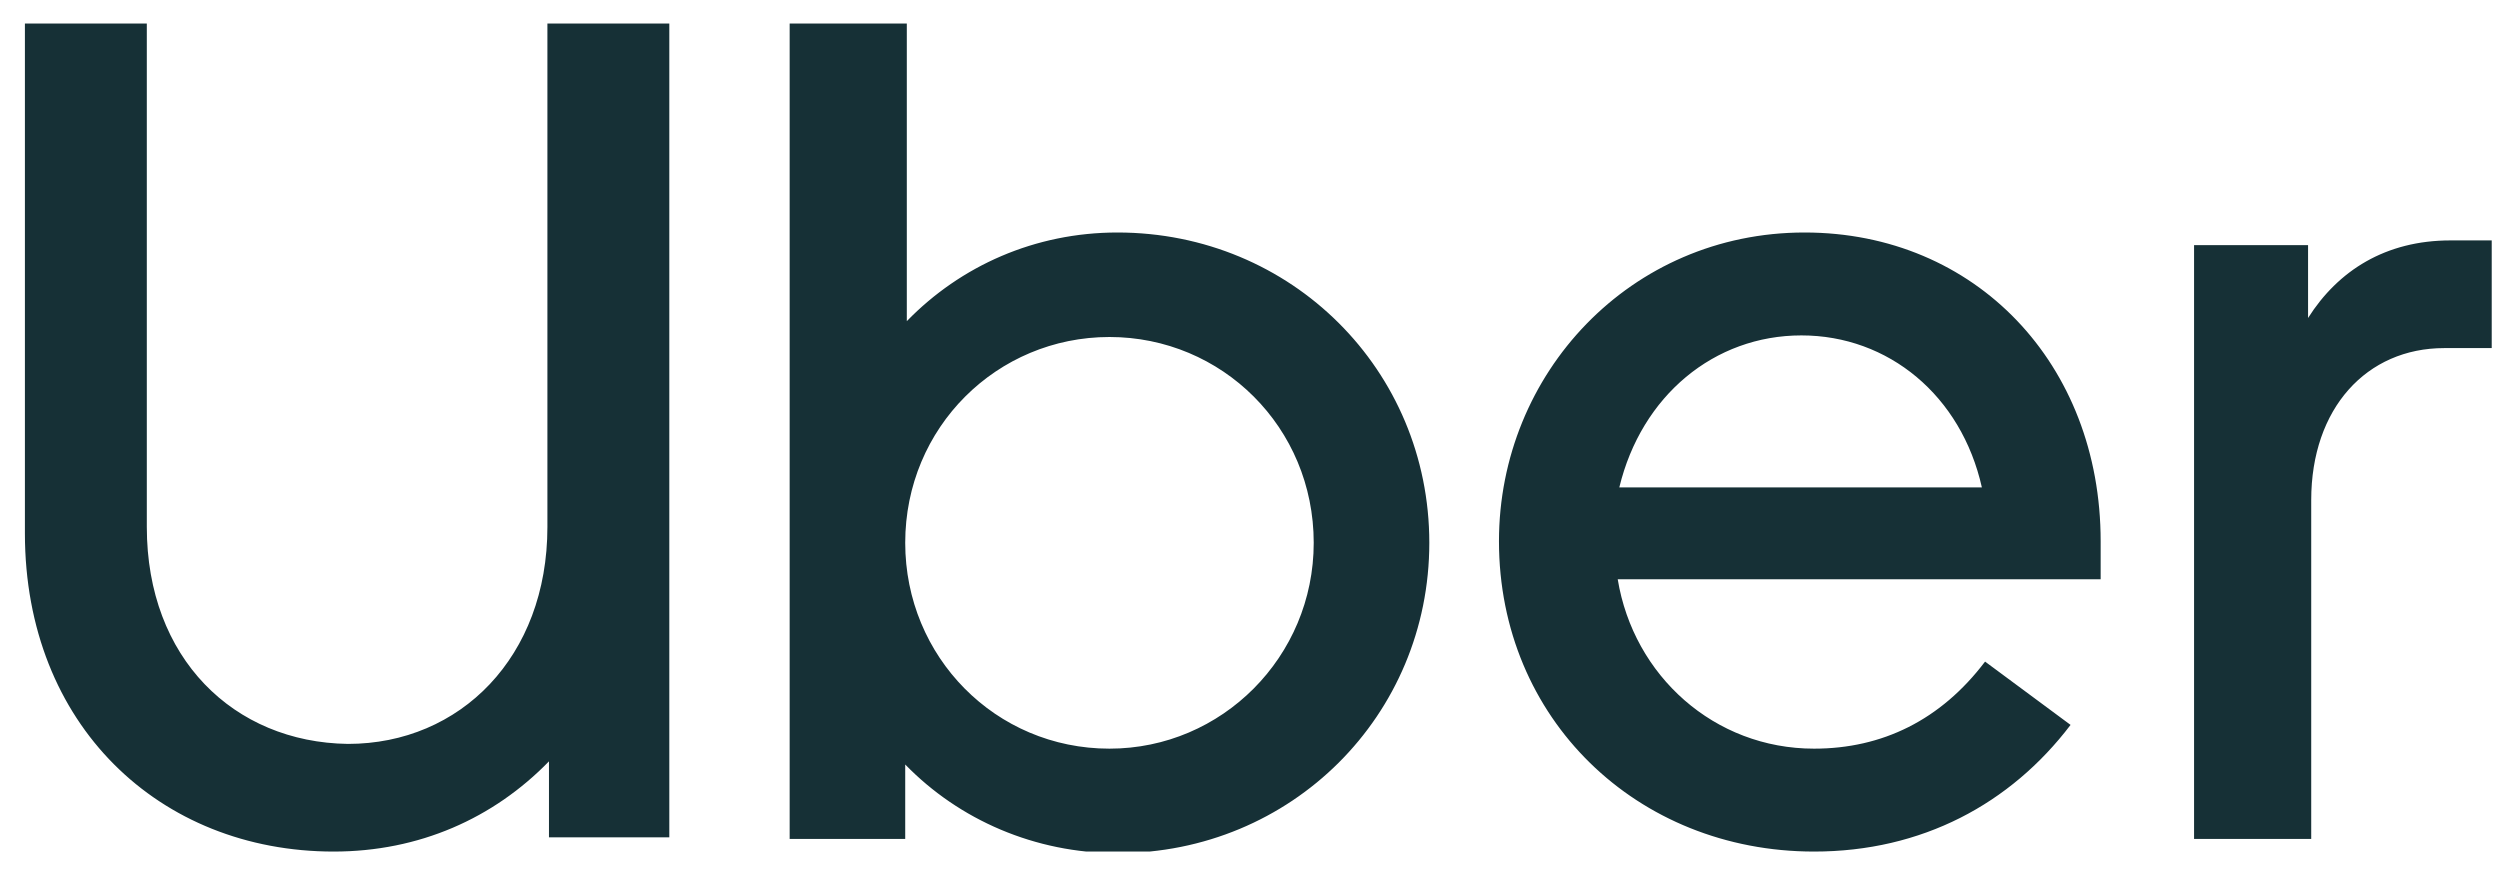 <svg width="80" height="28" viewBox="0 0 80 28" fill="none" xmlns="http://www.w3.org/2000/svg">
<g clip-path="url(#clip0_4982_2579)">
<path d="M4.698 16.864V0.752H0.797V17.067C0.797 23.197 5.104 27.25 10.677 27.25C13.413 27.25 15.794 26.186 17.567 24.363V26.794H21.418V0.752H17.517V16.864C17.517 21.018 14.73 23.805 11.133 23.805C7.485 23.755 4.698 21.069 4.698 16.864ZM25.269 26.845H28.967V24.464C30.69 26.237 33.122 27.301 35.757 27.301C41.33 27.301 45.738 22.893 45.738 17.37C45.738 11.848 41.33 7.44 35.757 7.44C33.122 7.44 30.741 8.504 29.018 10.277V0.752H25.269V26.845ZM28.967 17.37C28.967 13.672 31.906 10.784 35.503 10.784C39.101 10.784 42.039 13.672 42.039 17.37C42.039 21.018 39.101 23.957 35.503 23.957C31.855 23.957 28.967 21.018 28.967 17.37ZM47.967 17.32C47.967 22.994 52.375 27.25 58.05 27.25C61.495 27.25 64.332 25.73 66.258 23.197L63.522 21.171C62.103 23.045 60.228 23.957 58.05 23.957C54.858 23.957 52.274 21.627 51.767 18.536H67.221V17.32C67.221 11.645 63.218 7.44 57.746 7.44C52.173 7.44 47.967 11.949 47.967 17.32ZM57.645 10.733C60.431 10.733 62.762 12.659 63.42 15.597H51.818C52.527 12.659 54.858 10.733 57.645 10.733ZM79.735 11.189V7.693H78.418C76.34 7.693 74.82 8.656 73.858 10.176V7.845H70.21V26.845H73.959V16.003C73.959 13.064 75.732 11.139 78.215 11.139H79.735V11.189Z" fill="#163036"/>
</g>
<defs>
<clipPath id="clip0_4982_2579">
<rect width="78.938" height="26.498" fill="white" transform="translate(0.797 0.752)"/>
</clipPath>
</defs>
</svg>
